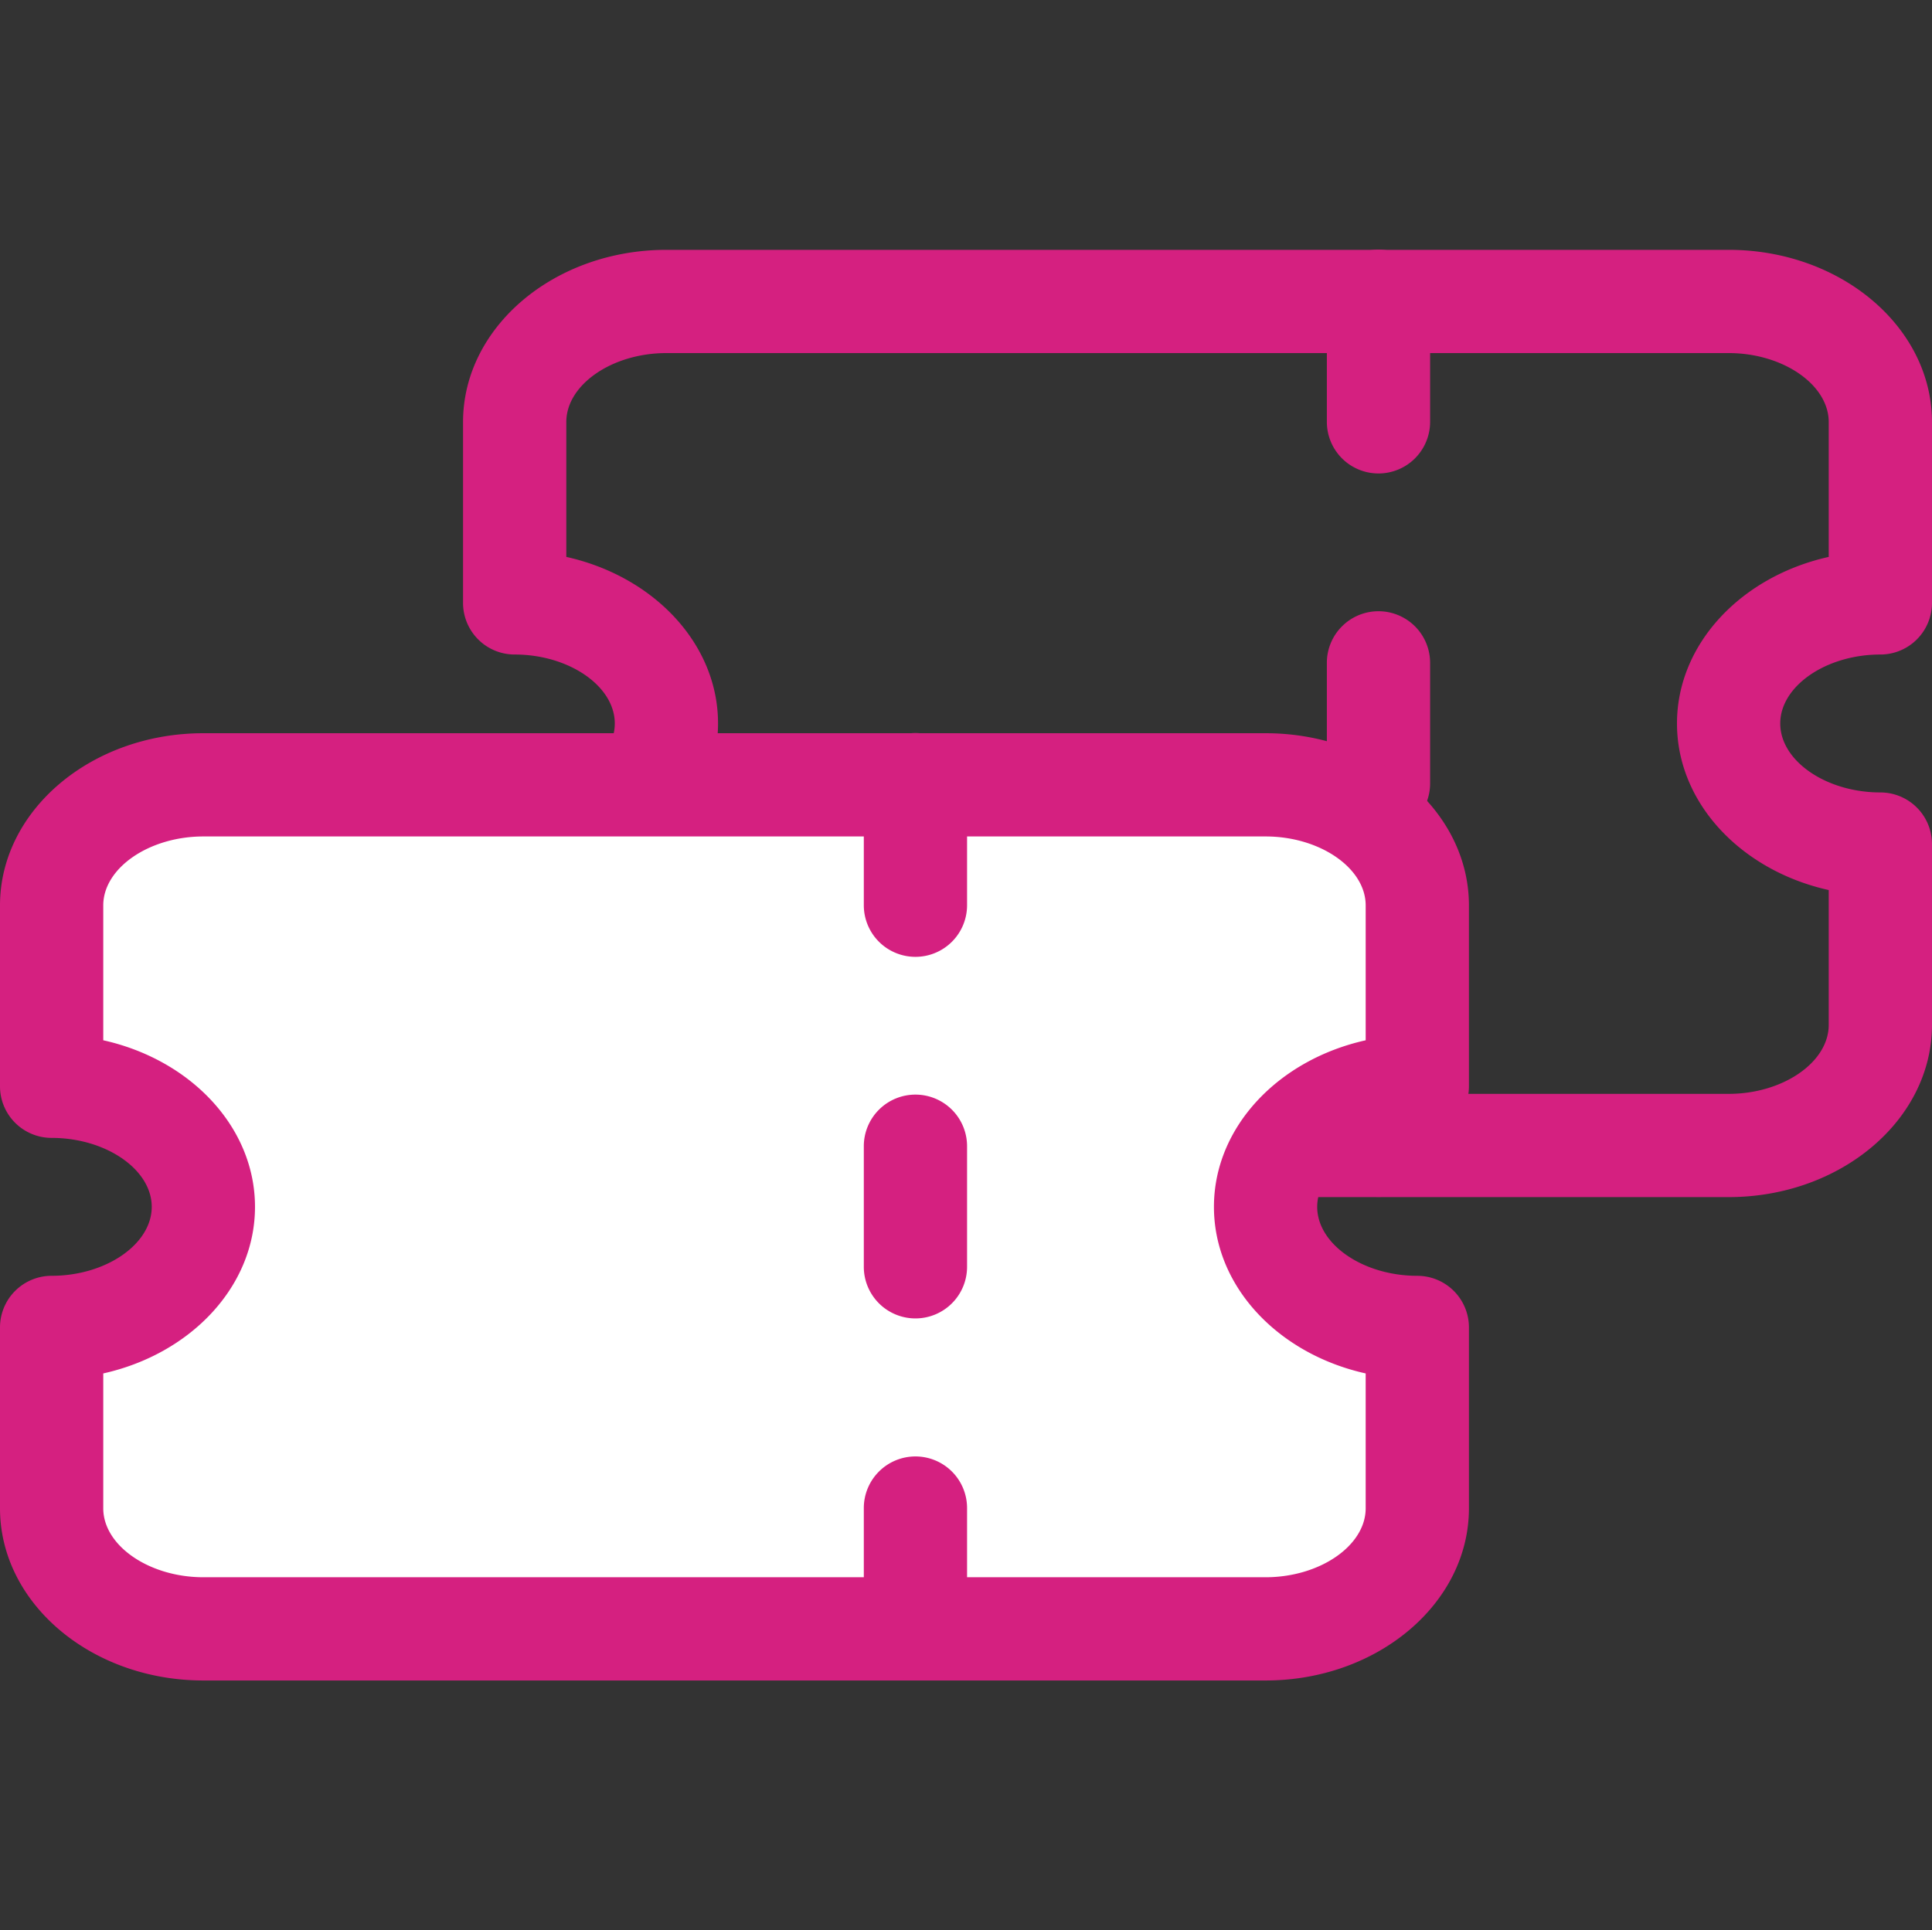 <svg xmlns="http://www.w3.org/2000/svg" width="112.262" height="112.188" viewBox="0 0 112.262 112.188"><rect x="0" y="0" width="112.262" height="112.188" fill="#333333" stroke="none"/><g transform="translate(-200.369 -4916.906)"><g transform="translate(19353.447 26481.906)"><path d="M0,0H84.094V84.094H0Z" transform="translate(-19125.541 -21565)" fill="none"/><path d="M0,10.008a3,3,0,0,1-3-3V0A3,3,0,0,1,0-3,3,3,0,0,1,3,0V7.008A3,3,0,0,1,0,10.008Z" transform="translate(-19072.979 -21547.49)" fill="#d52080"/><path d="M0,10.008a3,3,0,0,1-3-3V0A3,3,0,0,1,0-3,3,3,0,0,1,3,0V7.008A3,3,0,0,1,0,10.008Z" transform="translate(-19072.979 -21526.475)" fill="#d52080"/><path d="M0,10.008a3,3,0,0,1-3-3V0A3,3,0,0,1,0-3,3,3,0,0,1,3,0V7.008A3,3,0,0,1,0,10.008Z" transform="translate(-19072.979 -21505.445)" fill="#d52080"/><path d="M73.538,57.055H11.817C5.3,57.055,0,52.565,0,47.047V36.535a3,3,0,0,1,3-3c3.153,0,5.817-1.835,5.817-4.008S6.153,25.52,3,25.52a3,3,0,0,1-3-3V12.008C0,6.489,5.3,2,11.817,2H73.538c6.516,0,11.817,4.489,11.817,10.008V22.52a3,3,0,0,1-3,3c-3.153,0-5.817,1.835-5.817,4.008s2.664,4.008,5.817,4.008a3,3,0,0,1,3,3V47.047C85.355,52.565,80.054,57.055,73.538,57.055ZM6,39.209v7.838c0,2.172,2.664,4.008,5.817,4.008H73.538c3.153,0,5.817-1.835,5.817-4.008V39.209c-5.068-1.127-8.817-5.04-8.817-9.681s3.749-8.554,8.817-9.681V12.008C79.355,9.835,76.691,8,73.538,8H11.817C8.664,8,6,9.835,6,12.008v7.838c5.068,1.127,8.817,5.04,8.817,9.681S11.068,38.081,6,39.209Z" transform="translate(-19126.172 -21552.479)" fill="#d52080"/></g><g transform="translate(19326.541 26510)"><path d="M0,0H84.094V84.094H0Z" transform="translate(-19125.541 -21565)" fill="none"/><path d="M11.817,5H73.538c4.87,0,8.817,3.138,8.817,7.008V22.52c-4.87,0-8.817,3.138-8.817,7.008s3.948,7.008,8.817,7.008V47.047c0,3.87-3.948,7.008-8.817,7.008H11.817C6.948,54.055,3,50.917,3,47.047V36.535c4.87,0,8.817-3.138,8.817-7.008S7.87,22.52,3,22.52V12.008C3,8.138,6.948,5,11.817,5" transform="translate(-19126.172 -21552.479)" fill="#fff"/><path d="M73.538,57.055H11.817C5.3,57.055,0,52.565,0,47.047V36.535a3,3,0,0,1,3-3c3.153,0,5.817-1.835,5.817-4.008S6.153,25.52,3,25.52a3,3,0,0,1-3-3V12.008C0,6.489,5.3,2,11.817,2H73.538c6.516,0,11.817,4.489,11.817,10.008V22.52a3,3,0,0,1-3,3c-3.153,0-5.817,1.835-5.817,4.008s2.664,4.008,5.817,4.008a3,3,0,0,1,3,3V47.047C85.355,52.565,80.054,57.055,73.538,57.055ZM6,39.209v7.838c0,2.172,2.664,4.008,5.817,4.008H73.538c3.153,0,5.817-1.835,5.817-4.008V39.209c-5.068-1.127-8.817-5.04-8.817-9.681s3.749-8.554,8.817-9.681V12.008C79.355,9.835,76.691,8,73.538,8H11.817C8.664,8,6,9.835,6,12.008v7.838c5.068,1.127,8.817,5.04,8.817,9.681S11.068,38.081,6,39.209Z" transform="translate(-19126.172 -21552.479)" fill="#d52080"/><path d="M0,10.008a3,3,0,0,1-3-3V0A3,3,0,0,1,0-3,3,3,0,0,1,3,0V7.008A3,3,0,0,1,0,10.008Z" transform="translate(-19072.979 -21547.49)" fill="#d52080"/><path d="M0,10.008a3,3,0,0,1-3-3V0A3,3,0,0,1,0-3,3,3,0,0,1,3,0V7.008A3,3,0,0,1,0,10.008Z" transform="translate(-19072.979 -21526.475)" fill="#d52080"/><path d="M0,10.008a3,3,0,0,1-3-3V0A3,3,0,0,1,0-3,3,3,0,0,1,3,0V7.008A3,3,0,0,1,0,10.008Z" transform="translate(-19072.979 -21505.445)" fill="#d52080"/></g></g></svg>